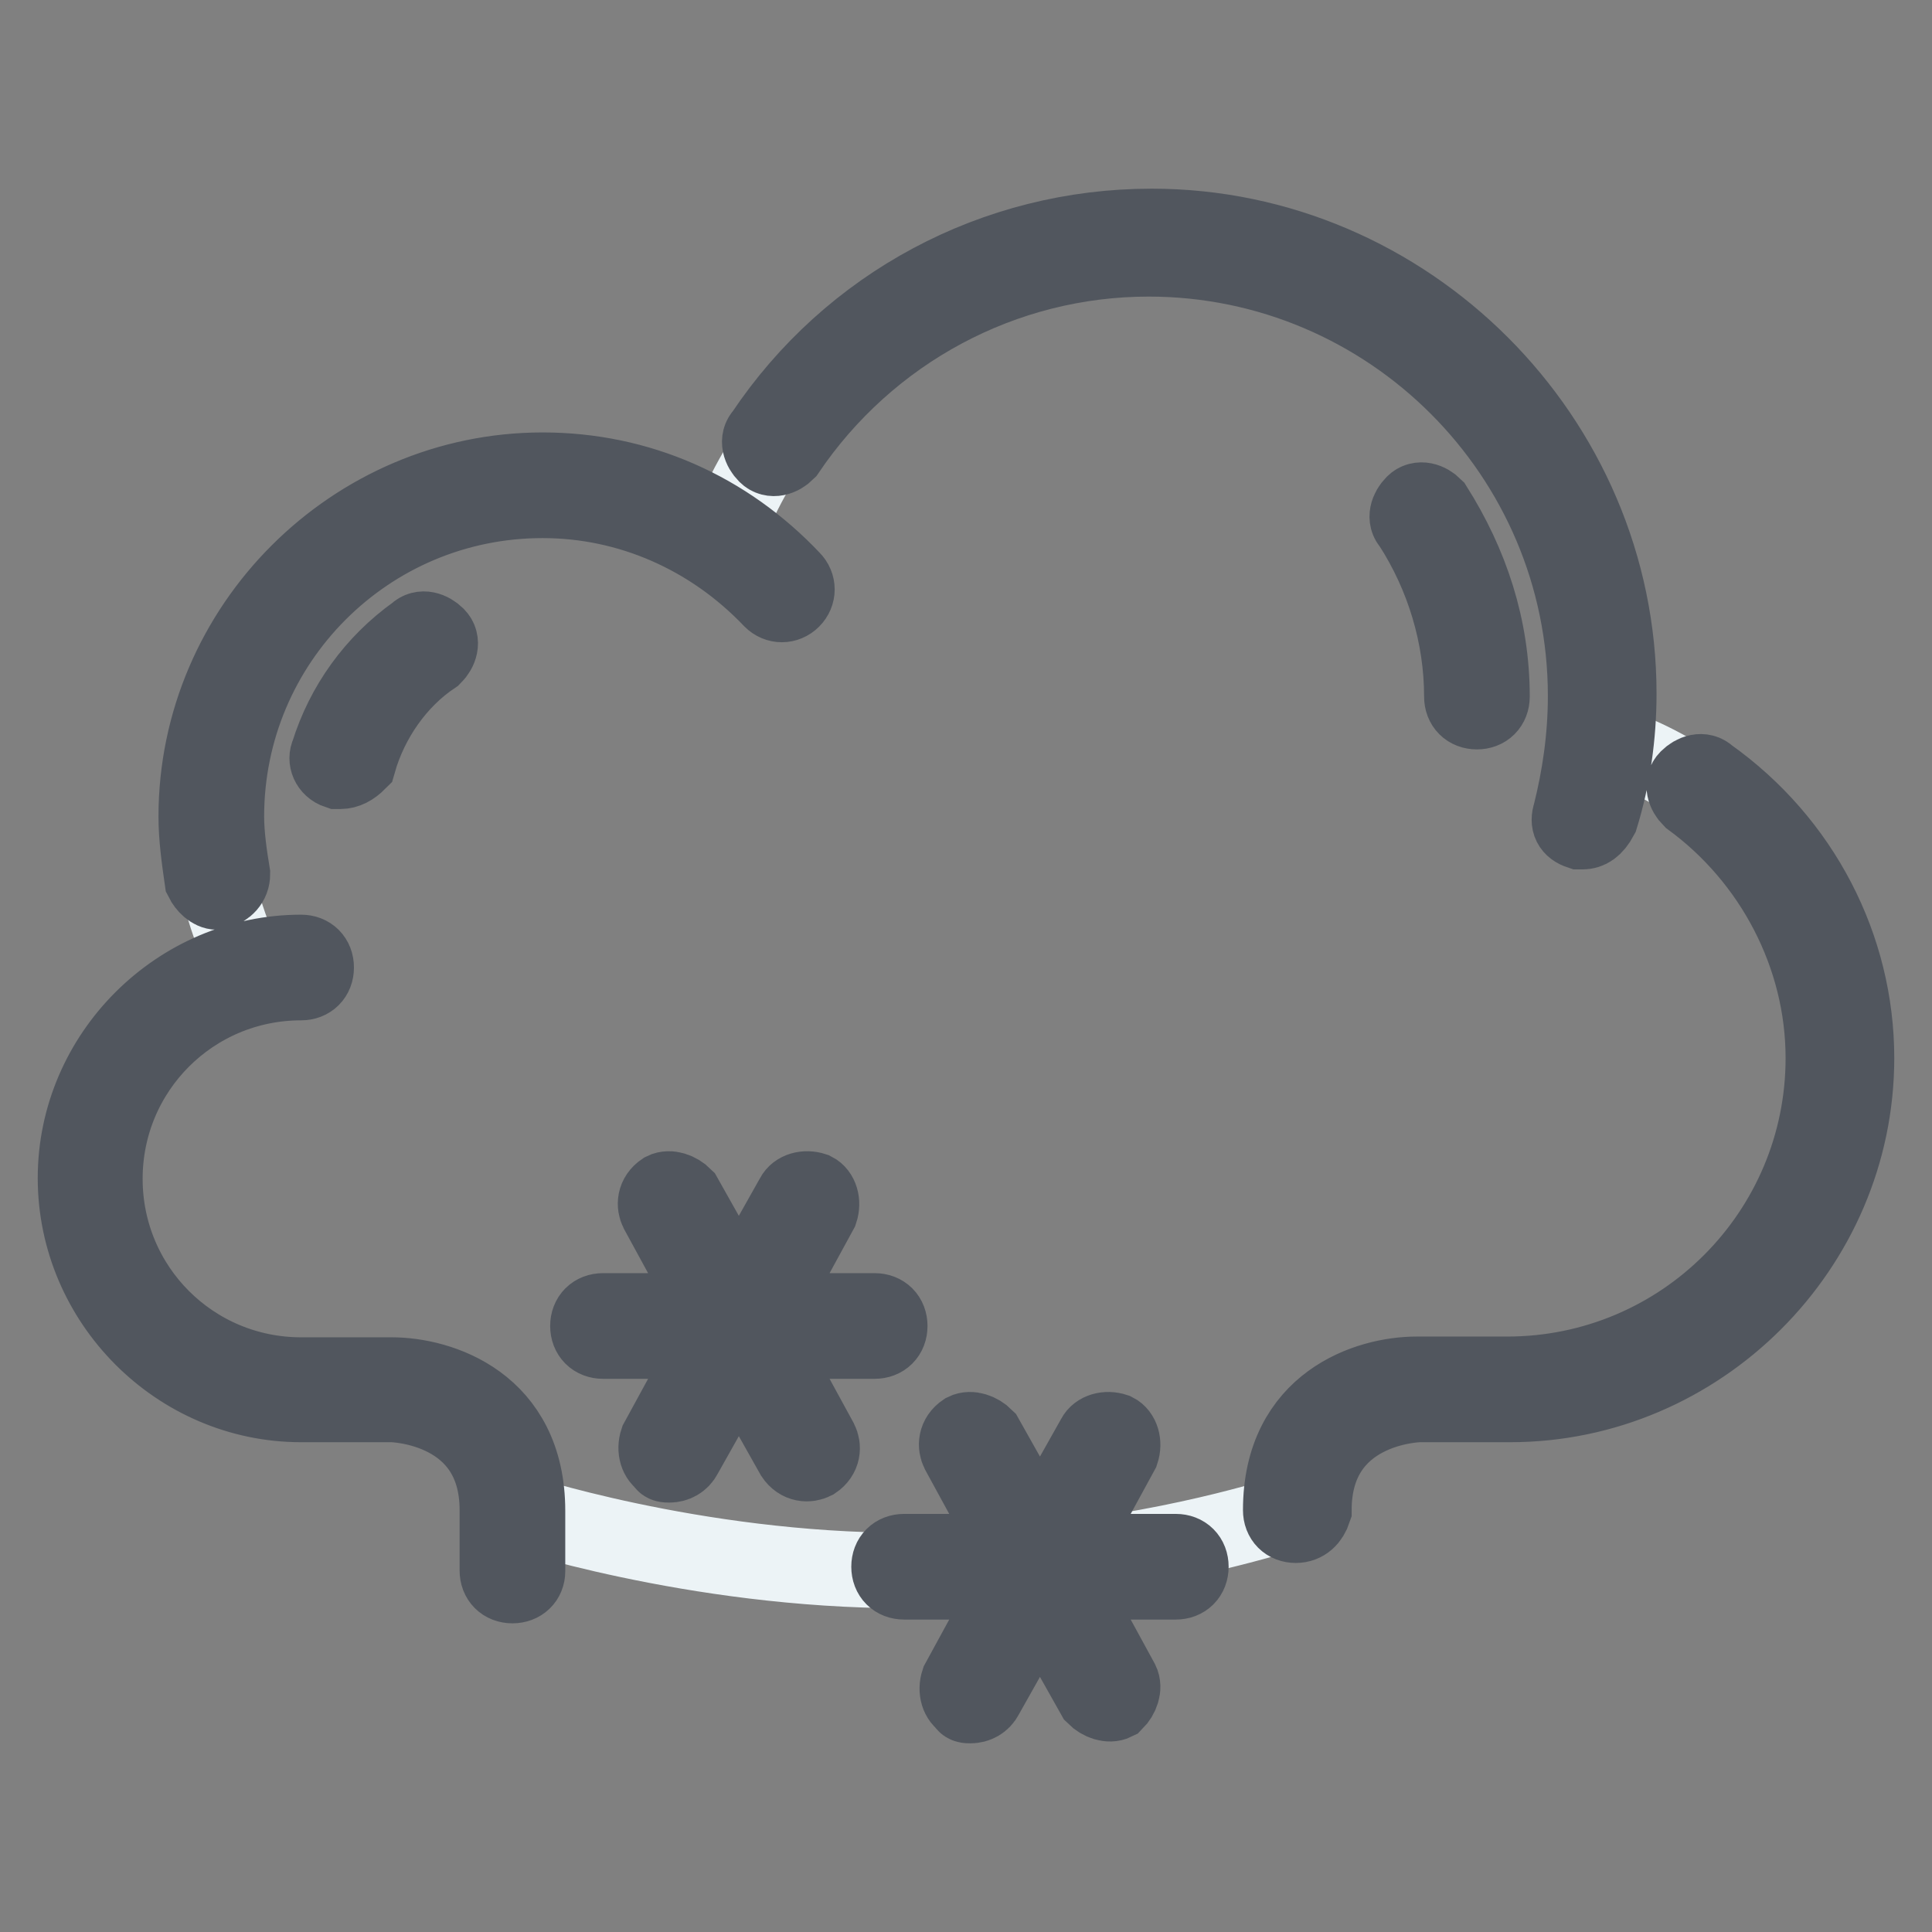 <?xml version="1.0" encoding="utf-8"?>
<!-- Svg Vector Icons : http://www.onlinewebfonts.com/icon -->
<!DOCTYPE svg PUBLIC "-//W3C//DTD SVG 1.1//EN" "http://www.w3.org/Graphics/SVG/1.1/DTD/svg11.dtd">
<svg version="1.1" xmlns="http://www.w3.org/2000/svg" xmlns:xlink="http://www.w3.org/1999/xlink" x="0px" y="0px" viewBox="0 0 256 256" enable-background="new 0 0 256 256" xml:space="preserve">
<rect x="0" y="0" width="256" height="256" fill="#808080" stroke="none"/>
<g> <path stroke-width="10" fill-opacity="0" stroke="#ecf3f6"  d="M138.6,206.9h-1.2c-5.6,0.8-11.2,1.2-17.6,1.2c-28,0-51.9-8-51.9-8c0-16-16-16-16-16h-12 c-15.6,0-28-12.4-28-28c0-13.2,9.2-24,21.2-27.2c-3.2-6.4-5.2-13.2-5.2-20.8C27.9,84,47.5,64.4,71.6,64.3c0.1,0,0.2,0,0.3,0 c8.8,0,16.8,2.4,24,7.2c8.4-22.8,30.3-39.1,55.9-39.1c33.1,0,59.9,26.8,59.9,59.9c0,2,0,3.6-0.4,5.6c18.4,5.2,32.3,22,32.3,42.3 c0.1,24.2-19.5,43.9-43.7,43.9c-0.1,0-0.2,0-0.3,0h-12c0,0-16,0-16,16C171.7,200.1,157.7,204.9,138.6,206.9"/> <path stroke-width="10" fill-opacity="0" stroke="#51565e"  d="M128.6,226c-0.4,0-0.8,0-0.8-0.4c-0.8-0.4-1.2-1.6-0.8-2.8l7.2-13.2h-14.4c-1.2,0-2-0.8-2-2s0.8-2,2-2h14.4 l-7.2-13.2c-0.4-0.8-0.4-2,0.8-2.8c0.8-0.4,2,0,2.8,0.8l7.2,12.8l7.2-12.8c0.4-0.8,1.6-1.2,2.8-0.8c0.8,0.4,1.2,1.6,0.8,2.8 l-7.2,13.2h14.4c1.2,0,2,0.8,2,2s-0.8,2-2,2h-14.4l7.2,13.2c0.4,0.8,0,2-0.8,2.8c-0.8,0.4-2,0-2.8-0.8l-7.2-12.8l-7.2,12.8 C130.2,225.6,129.4,226,128.6,226z M67.9,210.1c-1.2,0-2-0.8-2-2v-8c0-13.6-13.6-14-14-14h-12c-16.4,0-29.9-13.6-29.9-30 c0-16.4,13.6-29.9,29.9-29.9c1.2,0,2,0.8,2,2s-0.8,2-2,2c-14.4,0-26,11.6-26,26c0,14.4,11.6,26,26,26h12c6.4,0,18,3.6,18,18v8 C69.9,209.3,69.1,210.1,67.9,210.1z M171.7,202.1c-1.2,0-2-0.8-2-2c0-14.4,11.6-18,18-18h12c23.2,0,41.9-18.8,41.9-41.9 c0-13.6-6.8-26.4-17.6-34.3c-0.8-0.8-1.2-2-0.4-2.8s2-1.2,2.8-0.4c12.4,8.8,19.6,22.8,19.6,37.5c0,25.2-20.8,45.9-45.9,45.9h-12 c-0.4,0-14,0.4-14,14C173.7,201.3,172.9,202.1,171.7,202.1z M88.7,194.1c-0.4,0-0.8,0-0.8-0.4c-0.8-0.4-1.2-1.6-0.8-2.8l7.2-13.2 H79.9c-1.2,0-2-0.8-2-2c0-1.2,0.8-2,2-2h14.4l-7.2-13.2c-0.4-0.8-0.4-2,0.8-2.8c0.8-0.4,2,0,2.8,0.8l7.2,12.8l7.2-12.8 c0.4-0.8,1.6-1.2,2.8-0.8c0.8,0.4,1.2,1.6,0.8,2.8l-7.2,13.2h14.4c1.2,0,2,0.8,2,2c0,1.2-0.8,2-2,2h-14.4l7.2,13.2 c0.4,0.8,0.4,2-0.8,2.8c-0.8,0.4-2,0.4-2.8-0.8l-7.2-12.8l-7.2,12.8C90.3,193.7,89.5,194.1,88.7,194.1z M28.8,118.2 c-0.8,0-1.6-0.8-2-1.6c-0.4-2.8-0.8-5.6-0.8-8.4c0-25.2,20.8-45.9,45.9-45.9c12.8,0,24.4,5.2,33.1,14.4c0.8,0.8,0.8,2,0,2.8 c-0.8,0.8-2,0.8-2.8,0c-8-8.4-18.8-13.2-30.3-13.2C48.7,66.3,30,85.1,30,108.2c0,2.4,0.4,5.2,0.8,7.6C30.8,117,30,117.8,28.8,118.2 L28.8,118.2z M209.7,110.2h-0.4c-1.2-0.4-1.6-1.2-1.2-2.4c1.2-4.8,2-10,2-15.6c0-31.9-26-57.9-57.9-57.9 c-19.2,0-37.1,9.6-47.9,25.6c-0.8,0.8-2,1.2-2.8,0.4c-0.8-0.8-1.2-2-0.4-2.8C112.6,40.3,131.8,30,152.6,30 c33.9,0,61.9,28,61.9,61.9c0,5.6-0.8,11.2-2.4,16.4C211.3,109.8,210.5,110.2,209.7,110.2L209.7,110.2z M45.1,102.2h-0.4 c-1.2-0.4-1.6-1.6-1.2-2.4c2-6.4,6-12,11.6-16c0.8-0.8,2-0.4,2.8,0.4c0.8,0.8,0.4,2-0.4,2.8c-4.8,3.2-8.4,8.4-10,14 C46.7,101.8,45.9,102.2,45.1,102.2z M195.7,94.3c-1.2,0-2-0.8-2-2c0-8-2.4-16-6.8-22.8c-0.8-0.8-0.4-2,0.4-2.8 c0.8-0.8,2-0.4,2.8,0.4c4.8,7.6,7.6,16,7.6,25.2C197.7,93.5,196.9,94.3,195.7,94.3L195.7,94.3z"/></g>
</svg>